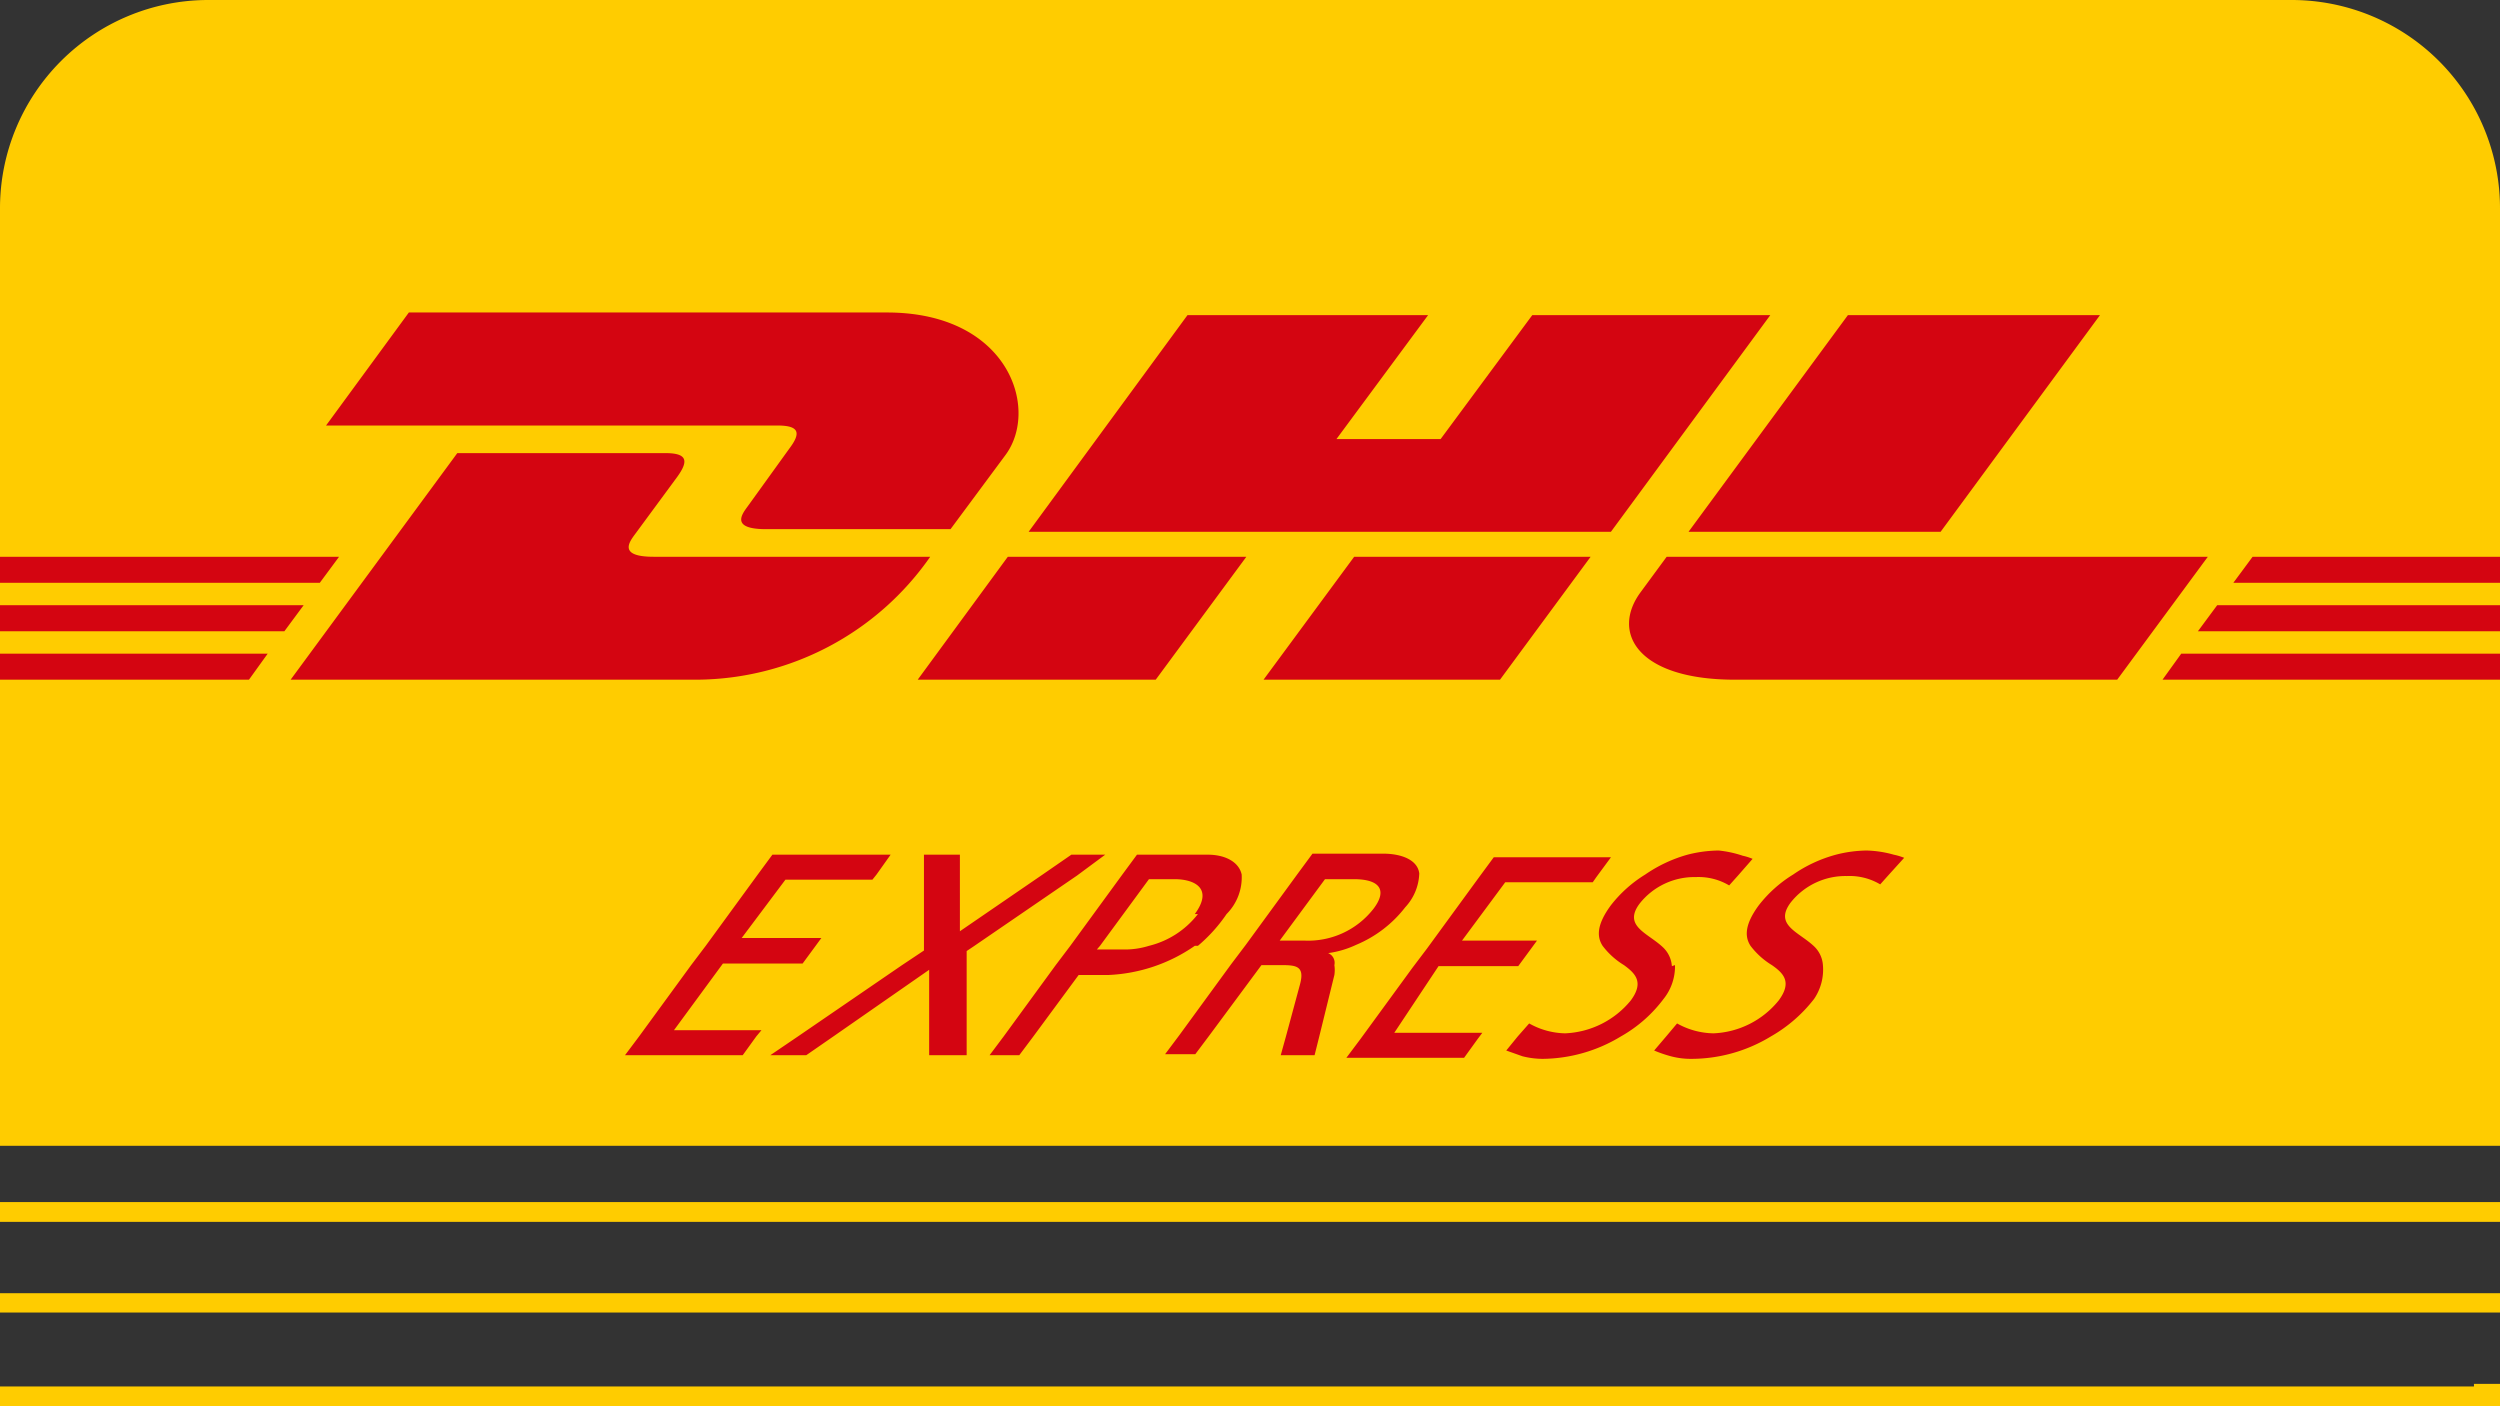 <svg xmlns="http://www.w3.org/2000/svg" width="48" height="27" viewBox="0 0 48 27">
  <rect x="0" y="0" width="48" height="27" fill="#333333" stroke="none"/>
  <g id="Group_14429" data-name="Group 14429" transform="translate(-423 -9058)">
    <path id="Path_29609" data-name="Path 29609" d="M0,28a4,4,0,0,0,4,4H44a4,4,0,0,0,4-4V22H0Z" transform="translate(423 9044)" fill="#fff"/>
    <path id="Path_29610" data-name="Path 29610" d="M44,0H4A4,4,0,0,0,0,4V22H48V4A4,4,0,0,0,44,0Zm3.5,26.57H48V27H0v-.38H47.5ZM34.68,24.83H0v.37H48v-.37Zm7.18-1.75H0v.38H48v-.38Z" transform="translate(423 9058)" fill="#fc0"/>
    <path id="Path_29611" data-name="Path 29611" d="M12.94,26.45h1.68l-.1.12-.26.36H12l.27-.36,1-1.37.28-.37,1-1.37.28-.38H17.1l-.27.38-.08.1H15.08l-.84,1.12h1.53l-.11.15-.25.34H13.88Zm10-1.62a3.14,3.14,0,0,1-1.66.56h-.57l-.87,1.18-.27.36H19l.27-.36,1-1.37.28-.37,1-1.37.28-.38h1.36c.35,0,.6.15.65.38a1,1,0,0,1-.29.76,3,3,0,0,1-.55.61Zm0-.61c.36-.49,0-.67-.39-.67h-.49l-.94,1.28-.06.07h.57a1.55,1.55,0,0,0,.43-.07,1.7,1.7,0,0,0,.94-.61Zm4.68,1h1.53l.25-.34.11-.15H28.07l.83-1.12h1.68l.07-.1.28-.38H28.68l-.28.38-1,1.37-.28.37-1,1.37-.27.36h2.26l.26-.36.09-.12H26.77Zm4.48,0a.55.55,0,0,0-.18-.37c-.29-.27-.76-.4-.44-.83a1.34,1.34,0,0,1,1.08-.51,1.15,1.15,0,0,1,.64.16l.17-.19.28-.32a1.06,1.06,0,0,0-.19-.06A2.1,2.1,0,0,0,33,23a2.47,2.47,0,0,0-.6.08,2.71,2.71,0,0,0-.81.38,2.48,2.48,0,0,0-.66.59c-.28.38-.27.61-.16.78a1.47,1.47,0,0,0,.41.37c.22.16.39.33.13.68a1.72,1.72,0,0,1-1.26.63,1.46,1.46,0,0,1-.69-.19l-.22.25-.22.27.31.11a1.6,1.6,0,0,0,.39.05,2.94,2.94,0,0,0,1.5-.43,2.65,2.65,0,0,0,.82-.72,1,1,0,0,0,.22-.65ZM35.84,23a2.46,2.46,0,0,0-.59.08,2.65,2.65,0,0,0-.82.38,2.48,2.48,0,0,0-.66.59c-.28.38-.27.61-.16.78a1.47,1.47,0,0,0,.41.37c.23.16.39.33.13.68a1.7,1.7,0,0,1-1.25.63,1.47,1.47,0,0,1-.7-.19l-.21.25-.23.27a2.39,2.39,0,0,0,.32.11,1.48,1.48,0,0,0,.39.05A2.94,2.94,0,0,0,34,26.57a2.8,2.8,0,0,0,.83-.72A1,1,0,0,0,35,25.2a.55.55,0,0,0-.18-.37c-.29-.27-.76-.4-.44-.83a1.34,1.34,0,0,1,1.08-.51,1.15,1.15,0,0,1,.64.16l.17-.19.29-.32a1.17,1.17,0,0,0-.2-.06,2.1,2.1,0,0,0-.52-.08Zm-14.62.08h-.65l-.55.38-1.59,1.09V23.08h-.69v1.84l-.42.28-2,1.37-.53.36h.69l.52-.36,1.84-1.28v1.64h.72v-2l.12-.08,2-1.37Zm4.4,2.12a.65.65,0,0,1,0,.19l-.29,1.18-.09.36h-.65l.1-.36.27-1c.1-.37-.09-.37-.4-.37h-.34l-1,1.35-.27.36h-.58l.27-.36,1-1.37.28-.37,1-1.37.28-.38h1.35c.38,0,.67.13.7.38a1,1,0,0,1-.27.65,2.31,2.31,0,0,1-.94.72,1.85,1.85,0,0,1-.54.16.2.2,0,0,1,.12.23Zm.75-1.08c.26-.34.15-.57-.38-.57h-.55l-.87,1.18h.49A1.59,1.59,0,0,0,26.37,24.12ZM6.51,17.36H0v.5H6.14ZM0,19.72H4.78l.36-.5H0Zm0-1.43v.5H5.46l.37-.5Zm43.25-.93-.37.5H48v-.5Zm-1.73,2.36H48v-.5H41.88Zm.68-.93H48v-.5H42.57ZM32,17.36l-.5.68c-.57.77-.07,1.68,1.81,1.68h7.34l1.74-2.36Zm-3.2,2.36,1.74-2.36H26l-1.74,2.36ZM17.86,17.36H12.55c-.68,0-.47-.28-.36-.43l.81-1.1c.21-.29.22-.46-.22-.46h-4l-3.2,4.35h7.8a5.5,5.5,0,0,0,4.48-2.36Zm-.24,2.36h4.57l1.74-2.36H19.35Zm16.37-7H29.42L27.66,15.1h-2l1.76-2.38H22.8l-3.05,4.16H30.93Zm3.27,4.16,3.06-4.16H35.48l-3.06,4.16ZM15.15,15.29l-.8,1.11c-.11.15-.32.43.36.43h3.54l1.06-1.43c.65-.89.05-2.73-2.28-2.73H7.85L6.26,14.84h8.67c.44,0,.44.16.22.45Z" transform="translate(423 9051.33)" fill="#d40511"/>
  </g>
</svg>
